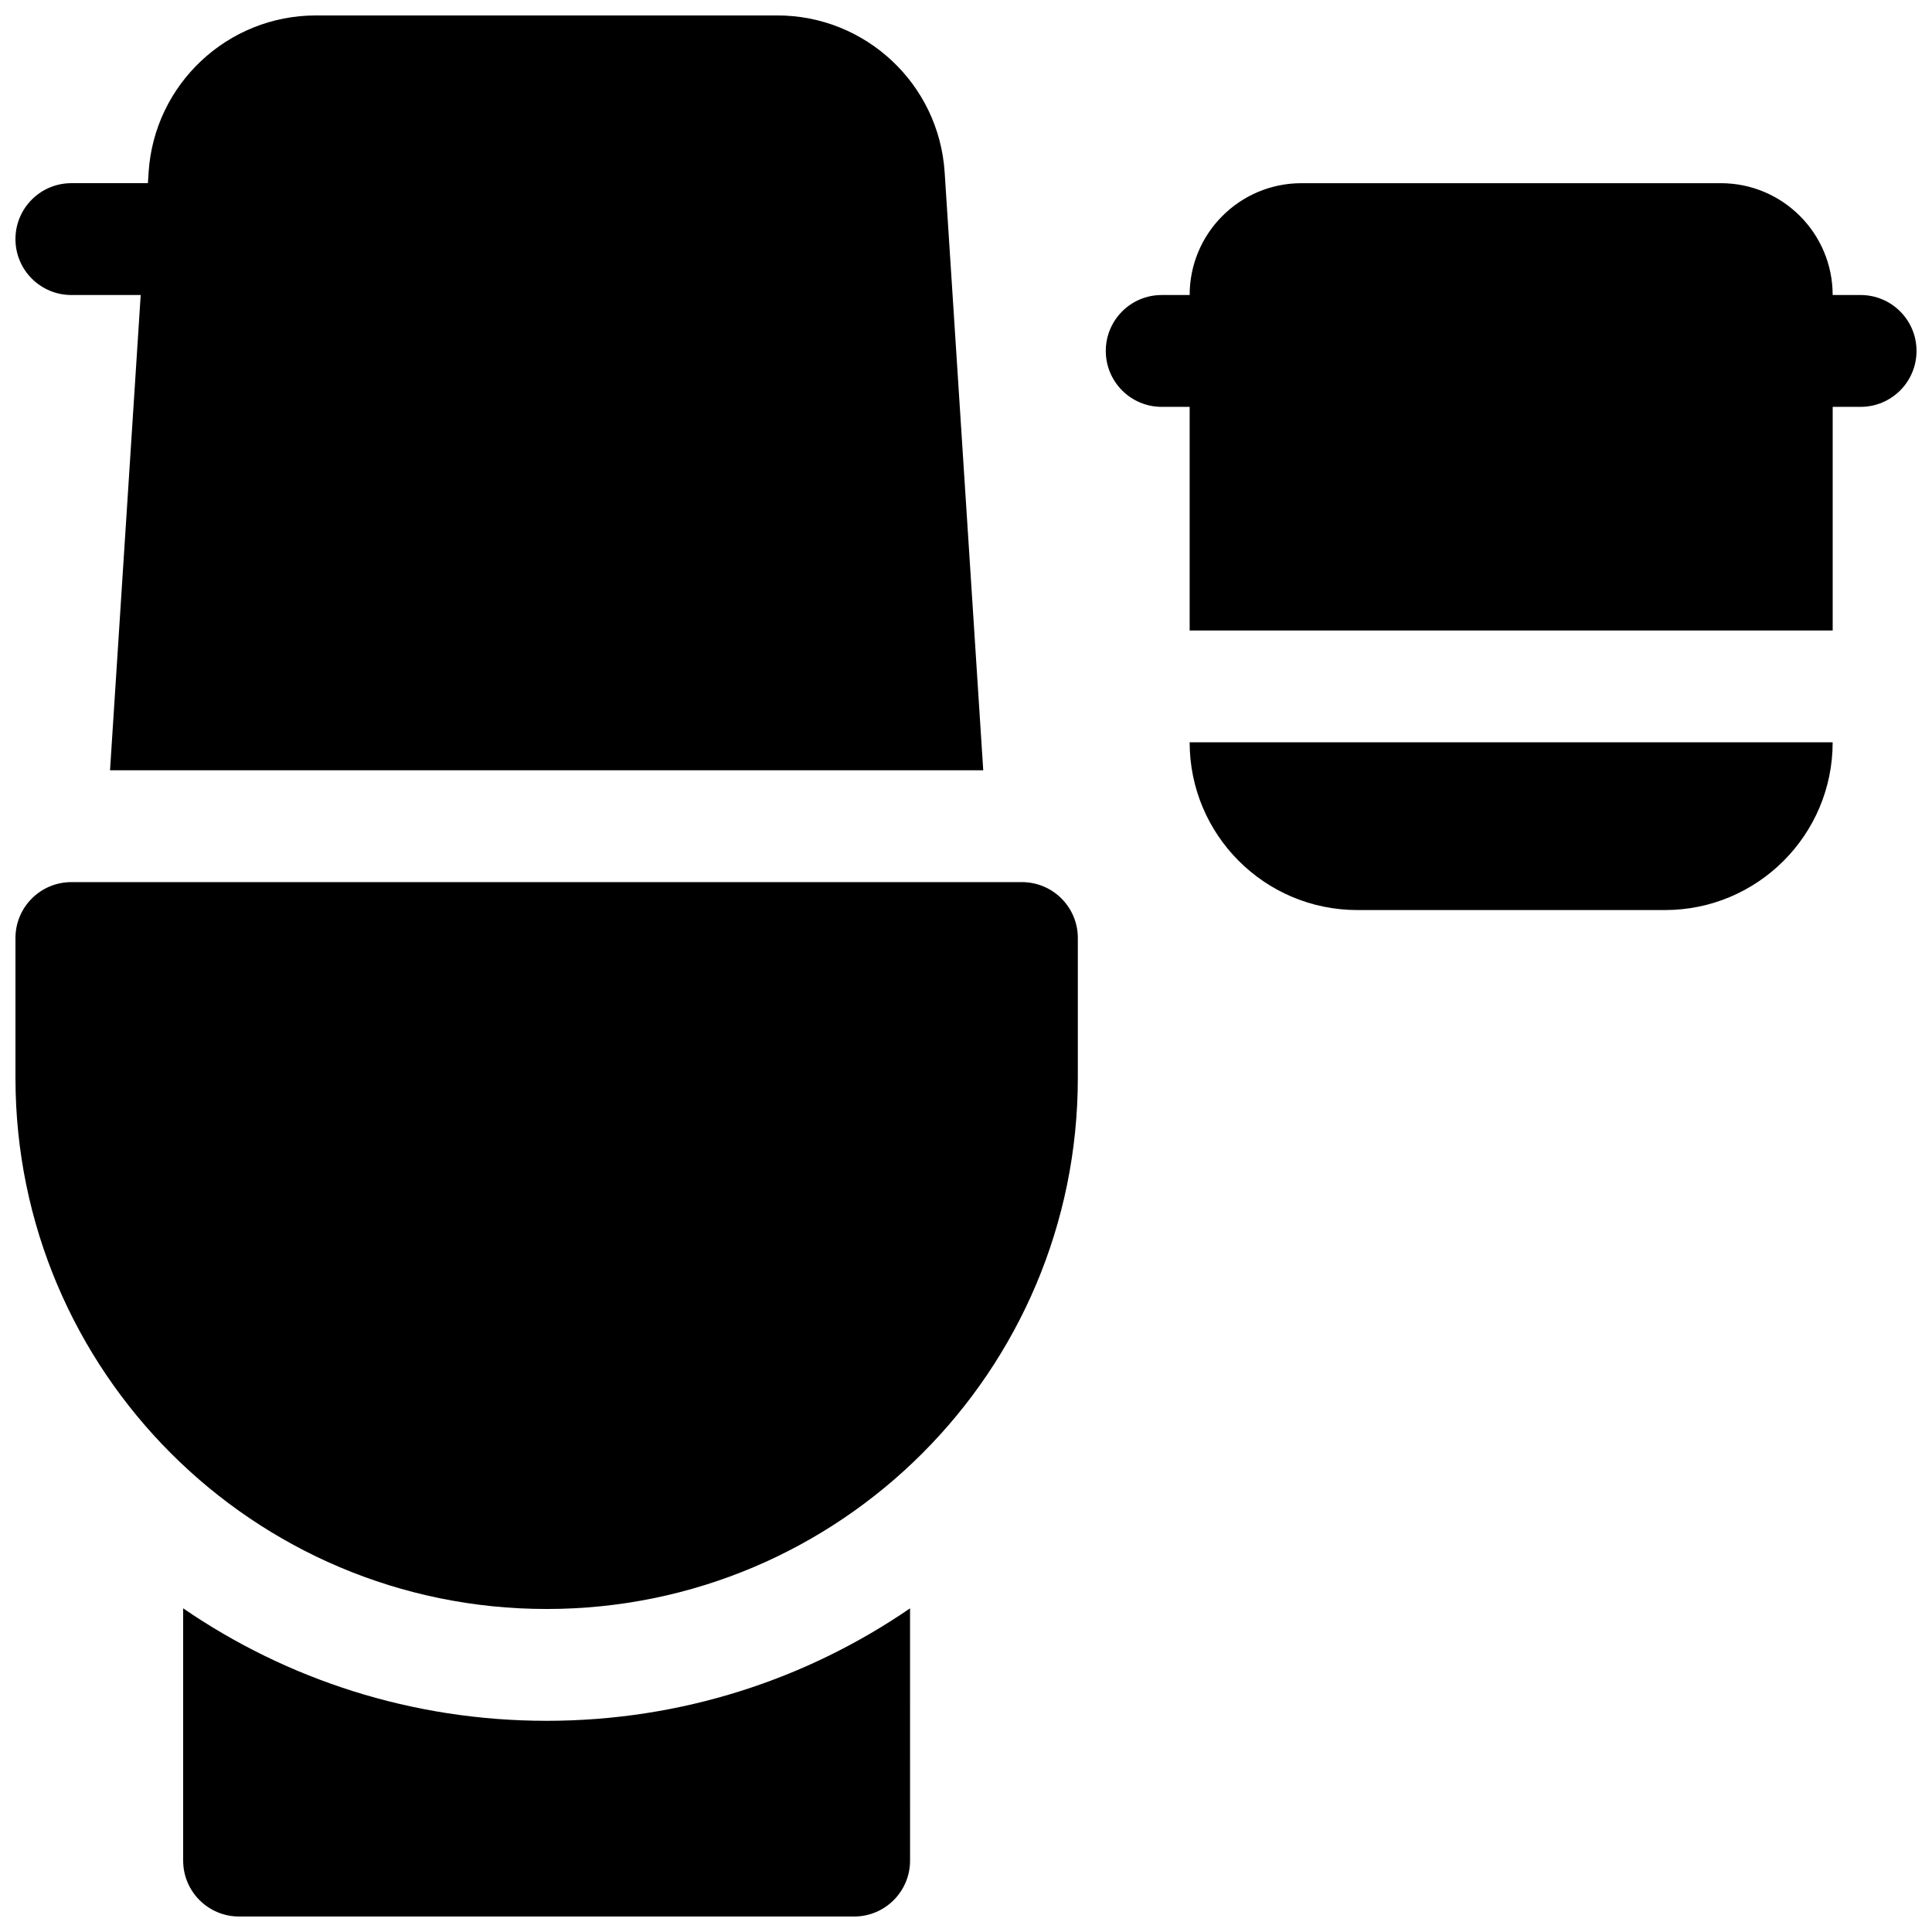 <?xml version="1.0" encoding="UTF-8"?>
<!-- Uploaded to: SVG Repo, www.svgrepo.com, Generator: SVG Repo Mixer Tools -->
<svg width="800px" height="800px" version="1.1" viewBox="144 144 512 512" xmlns="http://www.w3.org/2000/svg">
 <defs>
  <clipPath id="a">
   <path d="m148.09 148.09h503.81v503.81h-503.81z"/>
  </clipPath>
 </defs>
 <g clip-path="url(#a)">
  <path d="m629.68 251.82v59.27h-170.41v-59.27h-7.41c-8.184 0-14.816-6.637-14.816-14.82s6.633-14.816 14.816-14.816h7.41c0-16.367 13.27-29.637 29.637-29.637h111.13c16.367 0 29.637 13.27 29.637 29.637h7.41c8.184 0 14.816 6.633 14.816 14.816s-6.633 14.82-14.816 14.82zm-466.77 125.95h251.91c8.184 0 14.816 6.633 14.816 14.816v37.043c0 77.746-63.023 140.77-140.77 140.77-77.746 0-140.77-63.027-140.77-140.77v-37.043c0-8.184 6.633-14.816 14.816-14.816zm18.375-155.59h-18.375c-8.184 0-14.816-6.633-14.816-14.816 0-8.184 6.633-14.82 14.816-14.82h20.285l0.184-2.863c1.512-23.391 20.922-41.59 44.363-41.59h122.24c23.441 0 42.855 18.199 44.363 41.59l10.223 158.45h-231.41zm203.89 414.9c0 8.184-6.633 14.816-14.816 14.816h-163c-8.184 0-14.82-6.633-14.82-14.816v-66.855c27.398 18.805 60.574 29.809 96.316 29.809 35.746 0 68.918-11.004 96.316-29.809zm244.5-296.36c0 24.551-19.902 44.453-44.453 44.453h-81.5c-24.551 0-44.453-19.902-44.453-44.453z"/>
 </g>
</svg>
